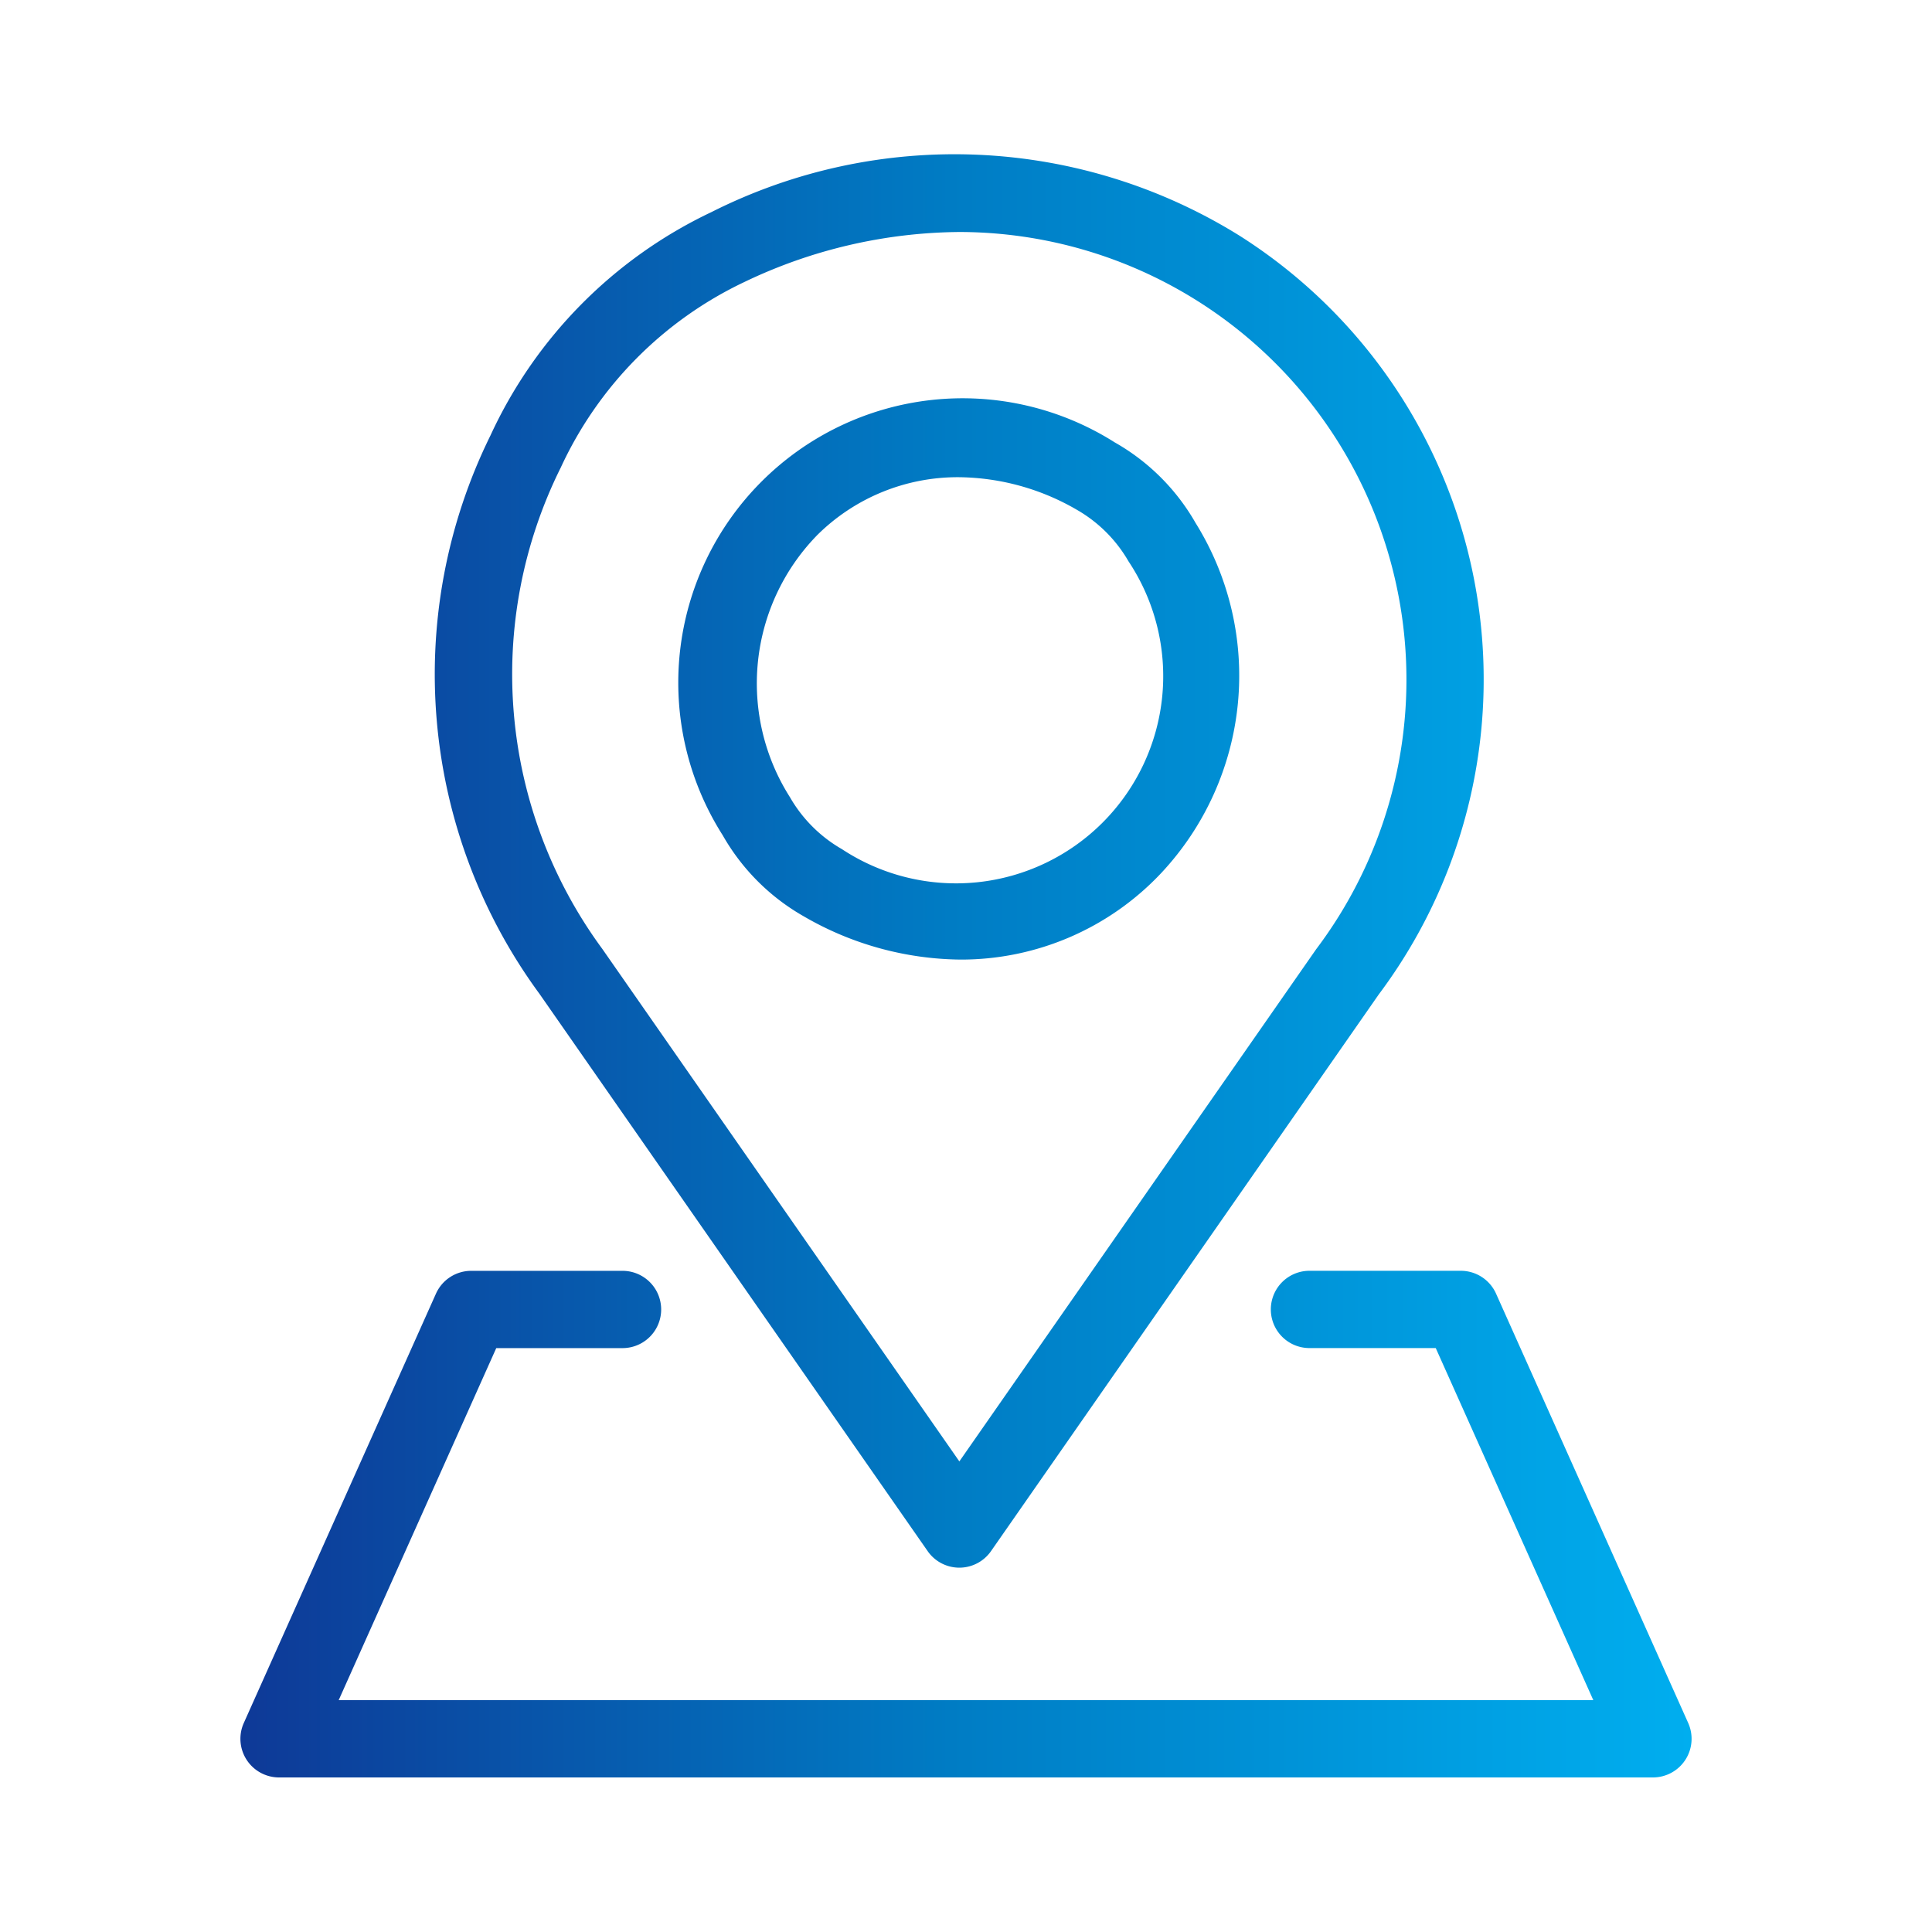 <svg xmlns="http://www.w3.org/2000/svg" xmlns:xlink="http://www.w3.org/1999/xlink" viewBox="0 0 50 50"><defs><style>.cls-1{fill:none;}.cls-2{fill:url(#IM_gradient);}</style><linearGradient id="IM_gradient" x1="6.222" y1="24.999" x2="43.778" y2="24.999" gradientUnits="userSpaceOnUse"><stop offset="0" stop-color="#0e3997"/><stop offset="0.489" stop-color="#007cc4"/><stop offset="1" stop-color="#00aeef"/></linearGradient></defs><g id="Layer_2" data-name="Layer 2"><g id="Layer_1-2" data-name="Layer 1"><rect class="cls-1" width="50" height="50"/><path class="cls-2" d="M43.691,44.592,38.718,33.48a1.0 1,0,0,0-.913-.592h-3.916a1,1,0,1,0,0,2h3.268L41.235,44H8.765l4.078-9.111H16.111a1,1,0,0,0,0-2H12.195a1.0 1,0,0,0-.913.592L6.309,44.592A1,1,0,0,0,7.222,46H42.778a1,1,0,0,0,.913-1.408ZM20.802,23.715A8.215,8.215,0,0,0,24.861,24.834a7.106,7.106,0,0,0,5.198-2.247,7.475,7.475,0,0,0,.883-9.052,5.572,5.572,0,0,0-2.082-2.08h-.001A7.359,7.359,0,0,0,18.704,21.617,5.591,5.591,0,0,0,20.802,23.715Zm.325-9.844A5.158,5.158,0,0,1,24.817,12.35a6.183,6.183,0,0,1,3.053.844,3.617,3.617,0,0,1,1.335,1.332,5.363,5.363,0,0,1-7.414,7.451A3.639,3.639,0,0,1,20.443,20.63,5.491,5.491,0,0,1,21.128,13.871Zm2.88,26.271a.999.999,0,0,0,1.641,0L35.682,25.736A13.595,13.595,0,0,0,32.086,6.104a13.963,13.963,0,0,0-13.668-.618A11.916,11.916,0,0,0,12.692,11.272a13.974,13.974,0,0,0,1.27,14.449Zm-9.499-28.031a9.906,9.906,0,0,1,4.761-4.815,13.076,13.076,0,0,1,5.572-1.292,11.585,11.585,0,0,1,9.221,18.562L24.828,37.821,15.592,24.564l-.021-.029A11.999,11.999,0,0,1,14.508,12.11Z"/></g></g></svg>